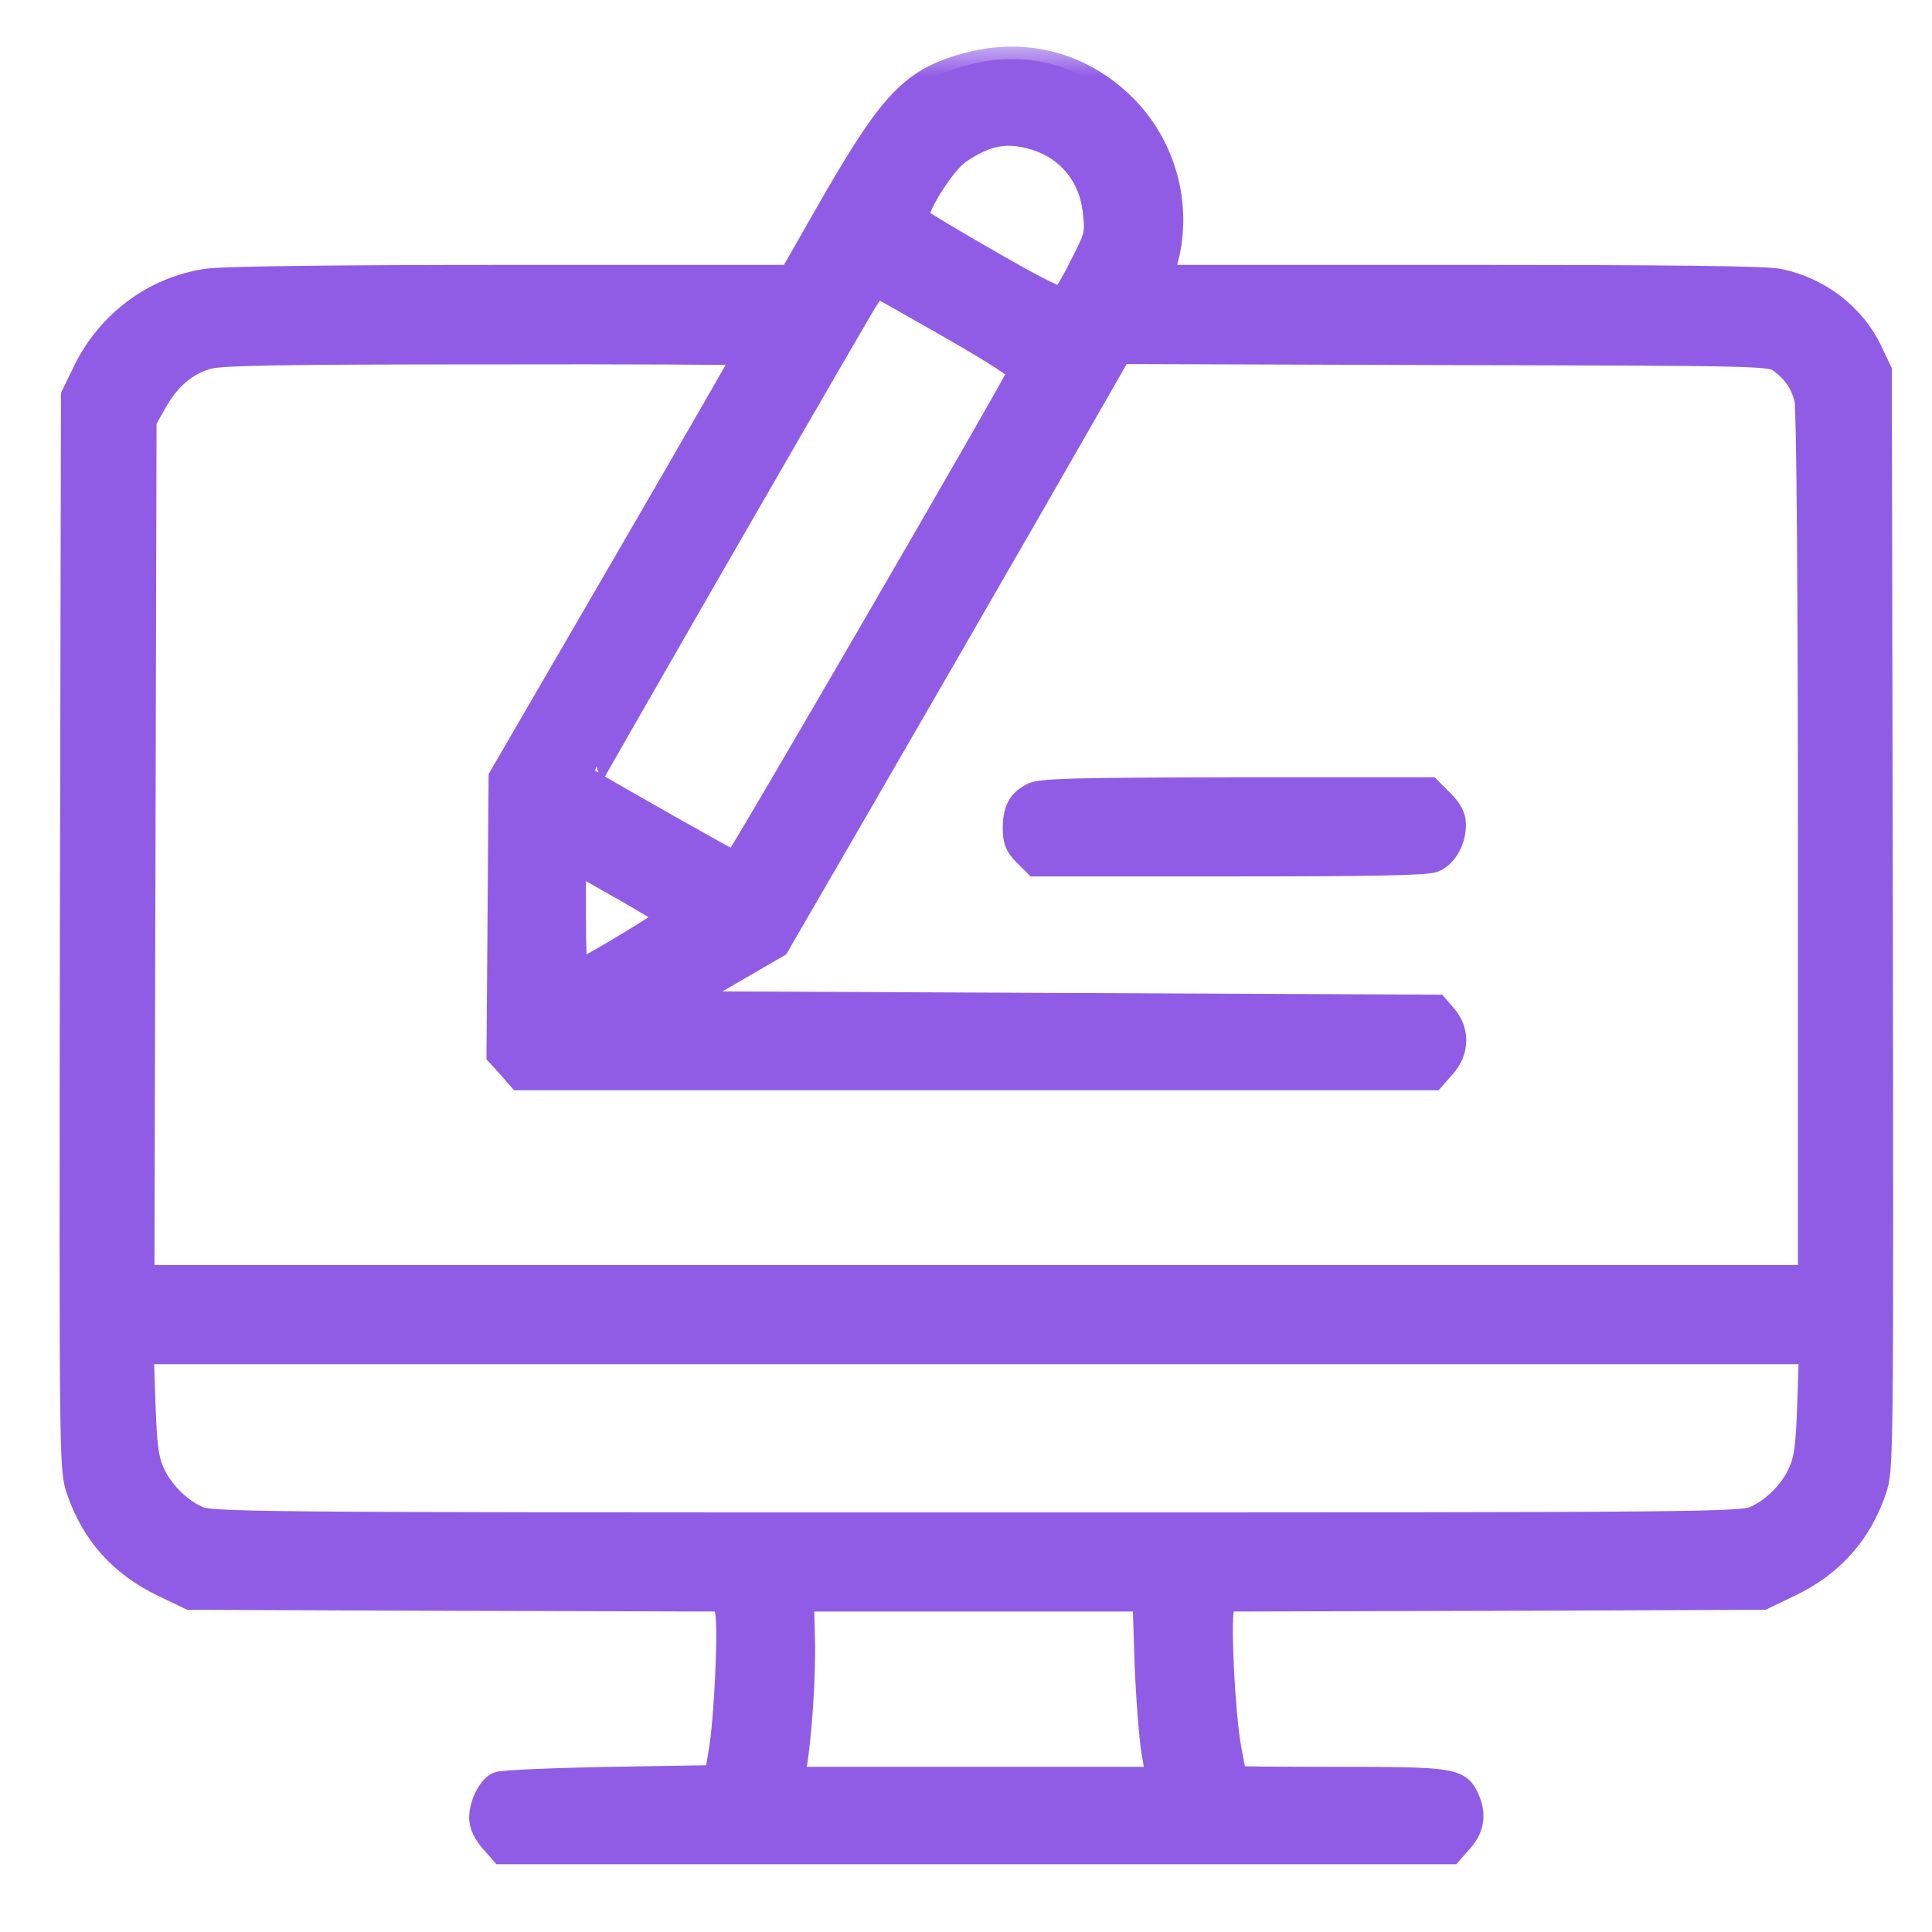<svg width="31" height="31" viewBox="0 0 31 31" fill="none" xmlns="http://www.w3.org/2000/svg">
<g clip-path="url(#clip0_4742_15020)">
<mask id="path-1-outside-1_4742_15020" maskUnits="userSpaceOnUse" x="0.156" y="0.713" width="31" height="30" fill="black">
<rect fill="white" x="0.156" y="0.713" width="31" height="30"/>
<path d="M15.553 1.037C14.663 1.269 14.328 1.615 13.398 3.22L12.695 4.45H8.181C5.346 4.45 3.537 4.473 3.305 4.513C2.471 4.643 1.751 5.182 1.371 5.953L1.178 6.35L1.161 14.952C1.15 23.498 1.15 23.56 1.263 23.906C1.502 24.604 1.95 25.103 2.624 25.426L3.05 25.63L7.342 25.647L11.635 25.658L11.675 25.868C11.726 26.146 11.658 27.62 11.567 28.125L11.499 28.522L9.798 28.55C8.862 28.567 8.051 28.602 7.994 28.63C7.858 28.692 7.728 28.959 7.728 29.169C7.728 29.282 7.79 29.407 7.892 29.526L8.057 29.713H15.667H23.276L23.441 29.526C23.617 29.327 23.651 29.112 23.537 28.862C23.401 28.567 23.299 28.55 21.479 28.55C20.56 28.55 19.806 28.545 19.806 28.533C19.806 28.528 19.767 28.307 19.715 28.04C19.619 27.501 19.545 26.038 19.602 25.811L19.636 25.658L23.963 25.647L28.284 25.63L28.709 25.426C29.384 25.103 29.832 24.604 30.07 23.906C30.183 23.566 30.183 23.498 30.172 14.76L30.155 5.953L30.008 5.641C29.735 5.069 29.191 4.649 28.55 4.513C28.34 4.467 26.787 4.45 23.441 4.45H18.632L18.706 4.156C18.933 3.299 18.672 2.352 18.048 1.723C17.373 1.042 16.472 0.799 15.553 1.037ZM16.597 2.205C17.158 2.375 17.527 2.829 17.578 3.435C17.612 3.759 17.595 3.81 17.368 4.252C17.237 4.519 17.096 4.757 17.056 4.791C17.005 4.83 16.693 4.683 15.888 4.218C15.281 3.872 14.759 3.555 14.72 3.52C14.618 3.424 15.122 2.602 15.394 2.426C15.831 2.131 16.154 2.075 16.597 2.205ZM15.264 5.244C15.99 5.658 16.392 5.925 16.375 5.97C16.313 6.146 11.833 13.864 11.794 13.864C11.76 13.864 9.537 12.605 9.44 12.531C9.429 12.525 12.644 6.934 13.807 4.944C13.931 4.728 14.056 4.564 14.079 4.575C14.107 4.587 14.64 4.887 15.264 5.244ZM11.981 5.664C11.981 5.675 11.096 7.212 10.013 9.078L8.04 12.474L8.023 14.697L8.006 16.92L8.176 17.107L8.34 17.294H15.667H22.993L23.157 17.107C23.373 16.869 23.384 16.552 23.186 16.319L23.05 16.16L16.948 16.132L10.847 16.104L11.658 15.639L12.468 15.168L13.773 12.917C14.493 11.675 15.729 9.531 16.523 8.153L17.963 5.641L23.192 5.658C28.369 5.67 28.42 5.67 28.573 5.789C28.8 5.953 28.936 6.157 28.992 6.412C29.026 6.537 29.049 9.611 29.049 13.563V20.498H15.667H2.278L2.295 13.62L2.312 6.747L2.488 6.435C2.704 6.055 2.987 5.817 3.344 5.721C3.554 5.664 4.575 5.647 7.802 5.647C10.098 5.641 11.981 5.653 11.981 5.664ZM10.092 14.3C10.444 14.504 10.745 14.686 10.756 14.709C10.779 14.748 9.327 15.621 9.242 15.621C9.219 15.621 9.202 15.213 9.202 14.714V13.801L9.333 13.869C9.401 13.909 9.747 14.102 10.092 14.3ZM29.038 22.523C29.015 23.197 28.987 23.413 28.896 23.617C28.76 23.935 28.471 24.224 28.17 24.36C27.955 24.462 27.433 24.468 15.667 24.468C3.9 24.468 3.378 24.462 3.163 24.36C2.862 24.224 2.573 23.935 2.437 23.617C2.346 23.413 2.318 23.197 2.295 22.523L2.267 21.689H15.667H29.066L29.038 22.523ZM18.405 26.691C18.428 27.263 18.479 27.915 18.519 28.137L18.593 28.55H15.65H12.707L12.741 28.363C12.826 27.87 12.894 26.866 12.877 26.294L12.86 25.658H15.616H18.372L18.405 26.691Z"/>
</mask>
<path d="M15.553 1.037C14.663 1.269 14.328 1.615 13.398 3.22L12.695 4.45H8.181C5.346 4.45 3.537 4.473 3.305 4.513C2.471 4.643 1.751 5.182 1.371 5.953L1.178 6.35L1.161 14.952C1.15 23.498 1.15 23.56 1.263 23.906C1.502 24.604 1.95 25.103 2.624 25.426L3.05 25.63L7.342 25.647L11.635 25.658L11.675 25.868C11.726 26.146 11.658 27.62 11.567 28.125L11.499 28.522L9.798 28.55C8.862 28.567 8.051 28.602 7.994 28.63C7.858 28.692 7.728 28.959 7.728 29.169C7.728 29.282 7.79 29.407 7.892 29.526L8.057 29.713H15.667H23.276L23.441 29.526C23.617 29.327 23.651 29.112 23.537 28.862C23.401 28.567 23.299 28.55 21.479 28.55C20.56 28.55 19.806 28.545 19.806 28.533C19.806 28.528 19.767 28.307 19.715 28.04C19.619 27.501 19.545 26.038 19.602 25.811L19.636 25.658L23.963 25.647L28.284 25.63L28.709 25.426C29.384 25.103 29.832 24.604 30.07 23.906C30.183 23.566 30.183 23.498 30.172 14.76L30.155 5.953L30.008 5.641C29.735 5.069 29.191 4.649 28.55 4.513C28.34 4.467 26.787 4.45 23.441 4.45H18.632L18.706 4.156C18.933 3.299 18.672 2.352 18.048 1.723C17.373 1.042 16.472 0.799 15.553 1.037ZM16.597 2.205C17.158 2.375 17.527 2.829 17.578 3.435C17.612 3.759 17.595 3.81 17.368 4.252C17.237 4.519 17.096 4.757 17.056 4.791C17.005 4.83 16.693 4.683 15.888 4.218C15.281 3.872 14.759 3.555 14.72 3.52C14.618 3.424 15.122 2.602 15.394 2.426C15.831 2.131 16.154 2.075 16.597 2.205ZM15.264 5.244C15.99 5.658 16.392 5.925 16.375 5.97C16.313 6.146 11.833 13.864 11.794 13.864C11.76 13.864 9.537 12.605 9.44 12.531C9.429 12.525 12.644 6.934 13.807 4.944C13.931 4.728 14.056 4.564 14.079 4.575C14.107 4.587 14.64 4.887 15.264 5.244ZM11.981 5.664C11.981 5.675 11.096 7.212 10.013 9.078L8.04 12.474L8.023 14.697L8.006 16.92L8.176 17.107L8.34 17.294H15.667H22.993L23.157 17.107C23.373 16.869 23.384 16.552 23.186 16.319L23.05 16.16L16.948 16.132L10.847 16.104L11.658 15.639L12.468 15.168L13.773 12.917C14.493 11.675 15.729 9.531 16.523 8.153L17.963 5.641L23.192 5.658C28.369 5.67 28.42 5.67 28.573 5.789C28.8 5.953 28.936 6.157 28.992 6.412C29.026 6.537 29.049 9.611 29.049 13.563V20.498H15.667H2.278L2.295 13.62L2.312 6.747L2.488 6.435C2.704 6.055 2.987 5.817 3.344 5.721C3.554 5.664 4.575 5.647 7.802 5.647C10.098 5.641 11.981 5.653 11.981 5.664ZM10.092 14.3C10.444 14.504 10.745 14.686 10.756 14.709C10.779 14.748 9.327 15.621 9.242 15.621C9.219 15.621 9.202 15.213 9.202 14.714V13.801L9.333 13.869C9.401 13.909 9.747 14.102 10.092 14.3ZM29.038 22.523C29.015 23.197 28.987 23.413 28.896 23.617C28.76 23.935 28.471 24.224 28.17 24.36C27.955 24.462 27.433 24.468 15.667 24.468C3.9 24.468 3.378 24.462 3.163 24.36C2.862 24.224 2.573 23.935 2.437 23.617C2.346 23.413 2.318 23.197 2.295 22.523L2.267 21.689H15.667H29.066L29.038 22.523ZM18.405 26.691C18.428 27.263 18.479 27.915 18.519 28.137L18.593 28.55H15.65H12.707L12.741 28.363C12.826 27.87 12.894 26.866 12.877 26.294L12.86 25.658H15.616H18.372L18.405 26.691Z" fill="#915CE5"/>
<path d="M15.553 1.037C14.663 1.269 14.328 1.615 13.398 3.22L12.695 4.45H8.181C5.346 4.45 3.537 4.473 3.305 4.513C2.471 4.643 1.751 5.182 1.371 5.953L1.178 6.35L1.161 14.952C1.15 23.498 1.15 23.56 1.263 23.906C1.502 24.604 1.95 25.103 2.624 25.426L3.05 25.63L7.342 25.647L11.635 25.658L11.675 25.868C11.726 26.146 11.658 27.62 11.567 28.125L11.499 28.522L9.798 28.55C8.862 28.567 8.051 28.602 7.994 28.63C7.858 28.692 7.728 28.959 7.728 29.169C7.728 29.282 7.79 29.407 7.892 29.526L8.057 29.713H15.667H23.276L23.441 29.526C23.617 29.327 23.651 29.112 23.537 28.862C23.401 28.567 23.299 28.55 21.479 28.55C20.56 28.55 19.806 28.545 19.806 28.533C19.806 28.528 19.767 28.307 19.715 28.04C19.619 27.501 19.545 26.038 19.602 25.811L19.636 25.658L23.963 25.647L28.284 25.63L28.709 25.426C29.384 25.103 29.832 24.604 30.07 23.906C30.183 23.566 30.183 23.498 30.172 14.76L30.155 5.953L30.008 5.641C29.735 5.069 29.191 4.649 28.55 4.513C28.34 4.467 26.787 4.45 23.441 4.45H18.632L18.706 4.156C18.933 3.299 18.672 2.352 18.048 1.723C17.373 1.042 16.472 0.799 15.553 1.037ZM16.597 2.205C17.158 2.375 17.527 2.829 17.578 3.435C17.612 3.759 17.595 3.81 17.368 4.252C17.237 4.519 17.096 4.757 17.056 4.791C17.005 4.83 16.693 4.683 15.888 4.218C15.281 3.872 14.759 3.555 14.72 3.52C14.618 3.424 15.122 2.602 15.394 2.426C15.831 2.131 16.154 2.075 16.597 2.205ZM15.264 5.244C15.99 5.658 16.392 5.925 16.375 5.97C16.313 6.146 11.833 13.864 11.794 13.864C11.76 13.864 9.537 12.605 9.44 12.531C9.429 12.525 12.644 6.934 13.807 4.944C13.931 4.728 14.056 4.564 14.079 4.575C14.107 4.587 14.64 4.887 15.264 5.244ZM11.981 5.664C11.981 5.675 11.096 7.212 10.013 9.078L8.04 12.474L8.023 14.697L8.006 16.92L8.176 17.107L8.34 17.294H15.667H22.993L23.157 17.107C23.373 16.869 23.384 16.552 23.186 16.319L23.05 16.16L16.948 16.132L10.847 16.104L11.658 15.639L12.468 15.168L13.773 12.917C14.493 11.675 15.729 9.531 16.523 8.153L17.963 5.641L23.192 5.658C28.369 5.67 28.42 5.67 28.573 5.789C28.8 5.953 28.936 6.157 28.992 6.412C29.026 6.537 29.049 9.611 29.049 13.563V20.498H15.667H2.278L2.295 13.62L2.312 6.747L2.488 6.435C2.704 6.055 2.987 5.817 3.344 5.721C3.554 5.664 4.575 5.647 7.802 5.647C10.098 5.641 11.981 5.653 11.981 5.664ZM10.092 14.3C10.444 14.504 10.745 14.686 10.756 14.709C10.779 14.748 9.327 15.621 9.242 15.621C9.219 15.621 9.202 15.213 9.202 14.714V13.801L9.333 13.869C9.401 13.909 9.747 14.102 10.092 14.3ZM29.038 22.523C29.015 23.197 28.987 23.413 28.896 23.617C28.76 23.935 28.471 24.224 28.17 24.36C27.955 24.462 27.433 24.468 15.667 24.468C3.9 24.468 3.378 24.462 3.163 24.36C2.862 24.224 2.573 23.935 2.437 23.617C2.346 23.413 2.318 23.197 2.295 22.523L2.267 21.689H15.667H29.066L29.038 22.523ZM18.405 26.691C18.428 27.263 18.479 27.915 18.519 28.137L18.593 28.55H15.65H12.707L12.741 28.363C12.826 27.87 12.894 26.866 12.877 26.294L12.86 25.658H15.616H18.372L18.405 26.691Z" stroke="#915CE5" stroke-width="0.4" mask="url(#path-1-outside-1_4742_15020)"/>
<path d="M16.619 13.963H16.578L16.549 13.934L16.384 13.77C16.315 13.7 16.263 13.635 16.231 13.556C16.199 13.478 16.19 13.395 16.19 13.296C16.19 13.146 16.208 13.021 16.261 12.916C16.315 12.809 16.401 12.736 16.515 12.675C16.567 12.646 16.64 12.631 16.746 12.619C16.857 12.607 17.017 12.599 17.252 12.592C17.724 12.579 18.508 12.575 19.823 12.572H19.823H22.936H22.978L23.007 12.602L23.2 12.794C23.345 12.939 23.422 13.071 23.422 13.234C23.422 13.505 23.279 13.786 23.051 13.886C23.023 13.9 22.984 13.907 22.947 13.912C22.905 13.918 22.851 13.923 22.784 13.927C22.65 13.936 22.458 13.943 22.2 13.948C21.683 13.959 20.892 13.963 19.744 13.963H16.619Z" fill="#915CE5" stroke="#915CE5" stroke-width="0.2"/>
</g>
<defs>
<clipPath id="clip0_4742_15020">
<rect width="30" height="30" fill="white" transform="translate(0.667 0.33)"/>
</clipPath>
</defs>
</svg>
